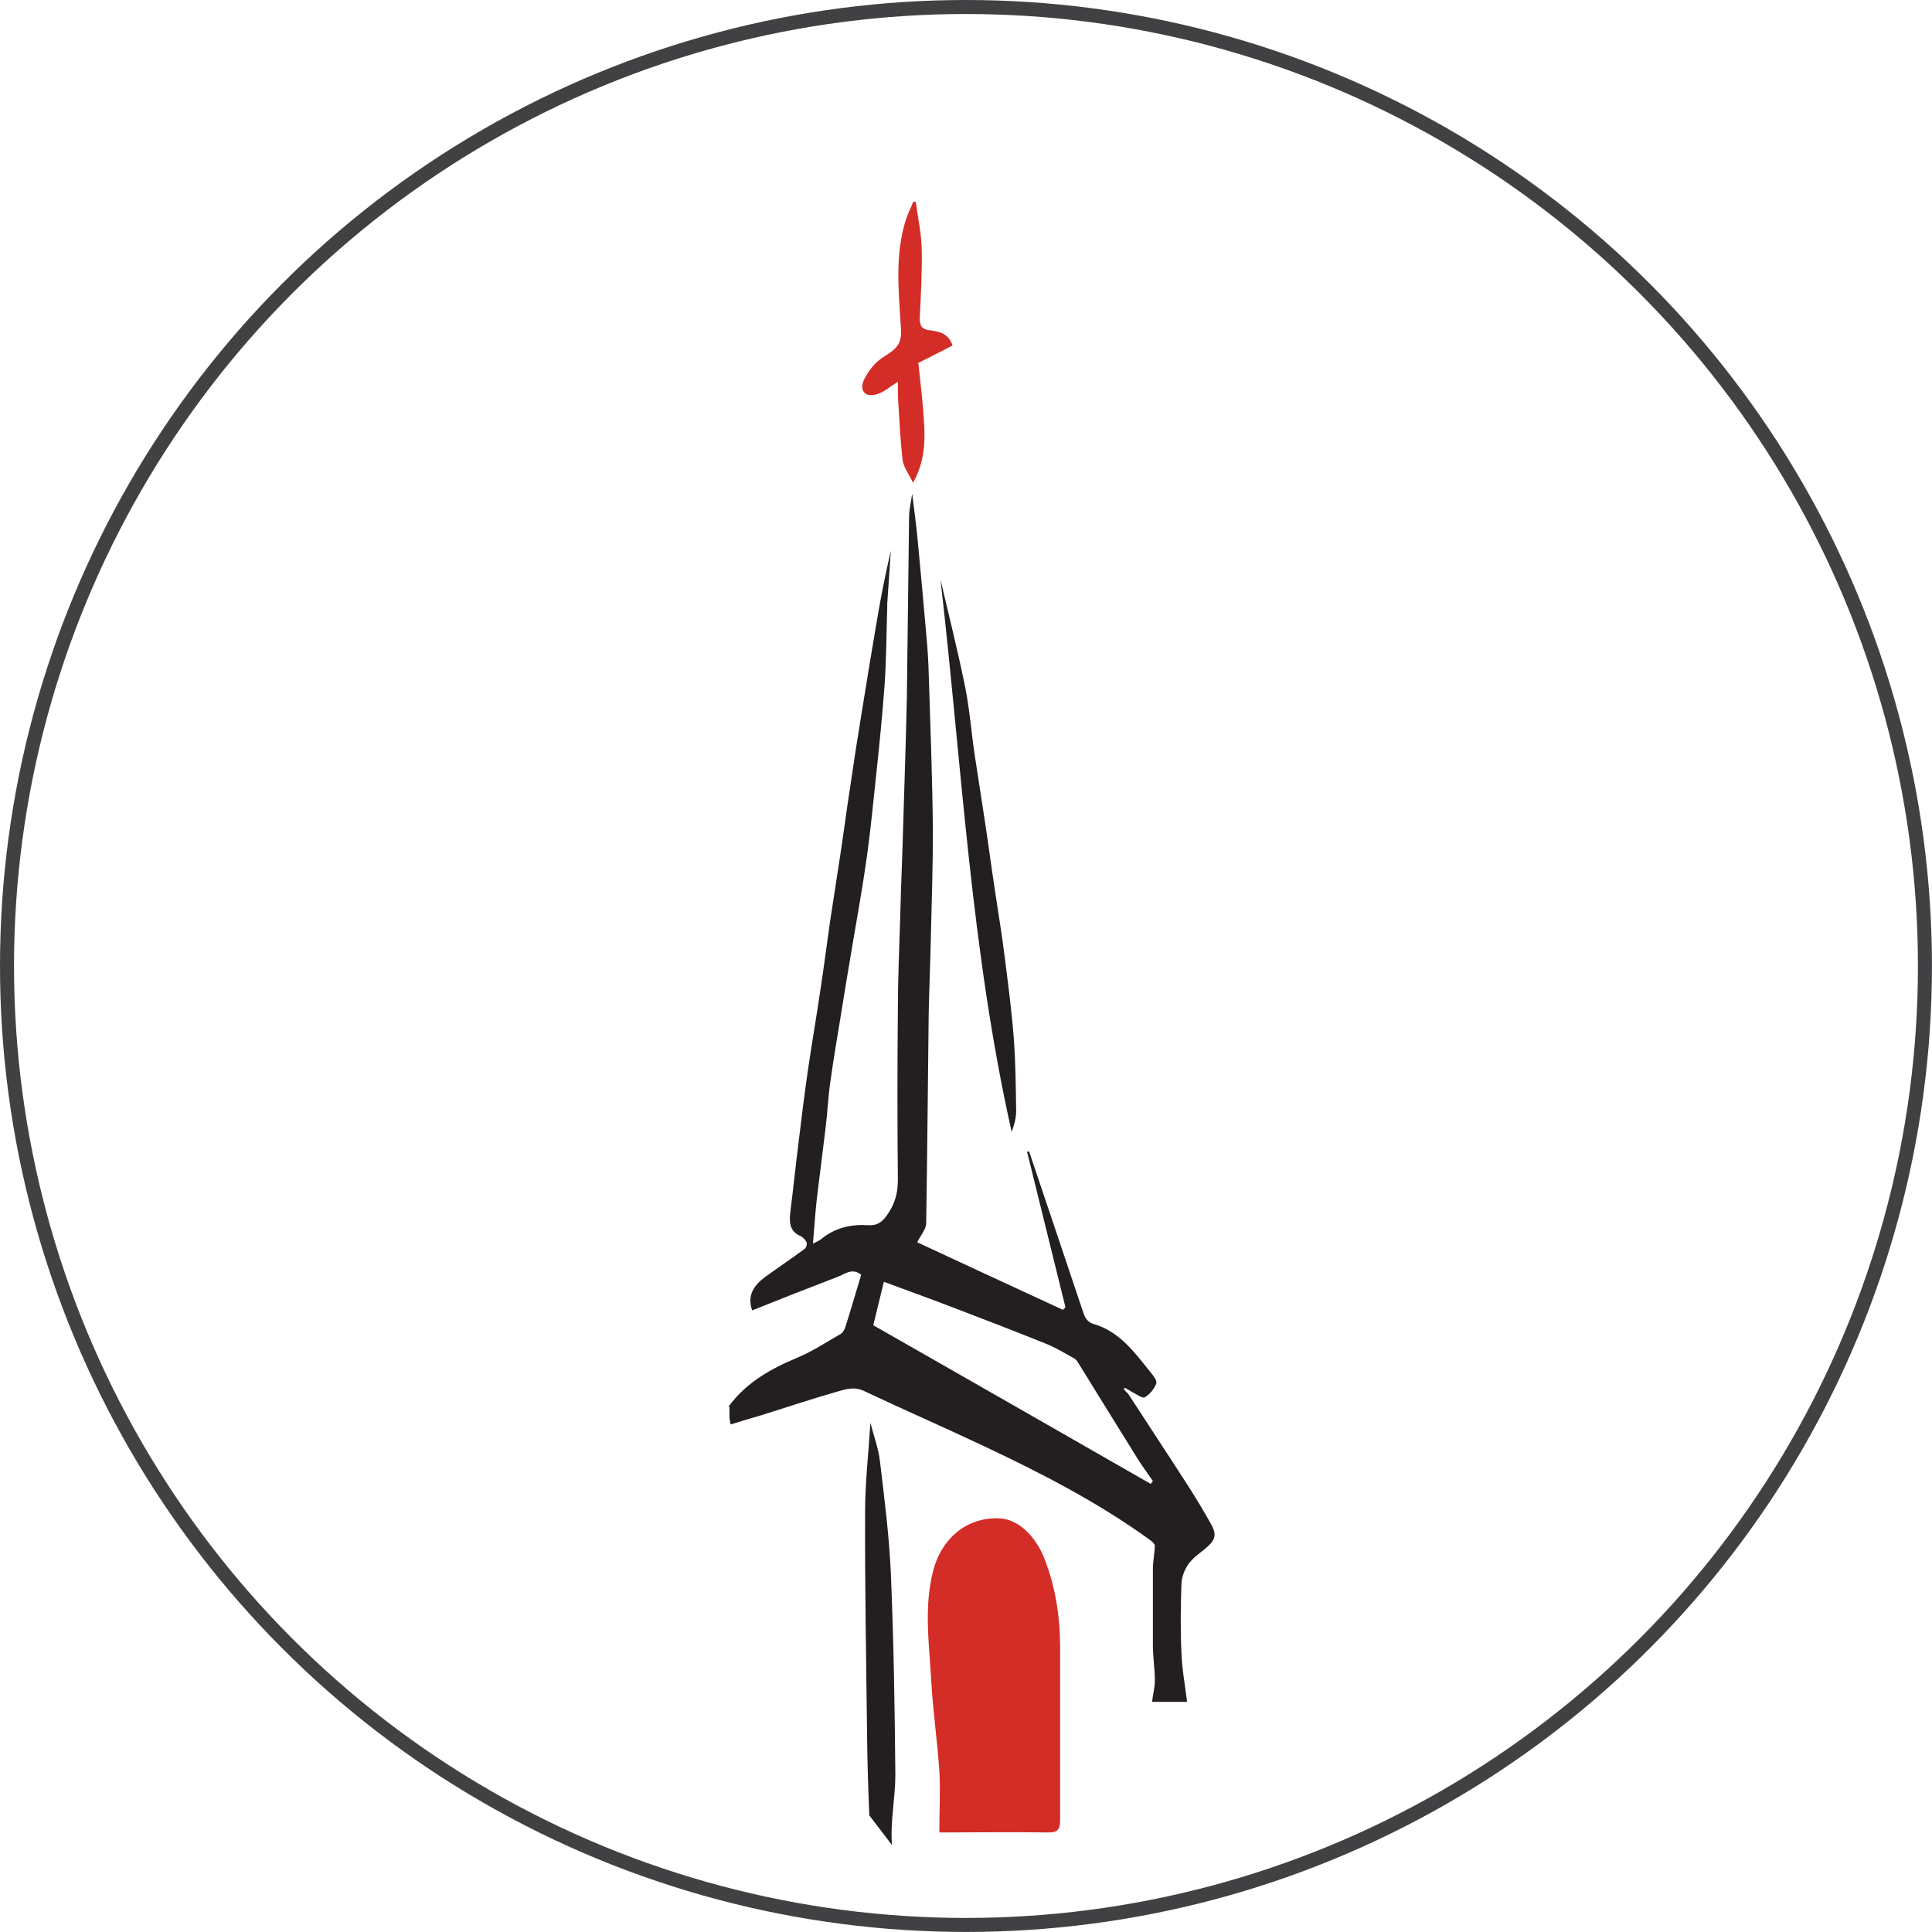 <svg xmlns="http://www.w3.org/2000/svg" version="1.1" xmlns:xlink="http://www.w3.org/1999/xlink" xmlns:svgjs="http://svgjs.dev/svgjs" width="1000" height="1000"><style>
    #light-icon {
      display: inline;
    }
    #dark-icon {
      display: none;
    }

    @media (prefers-color-scheme: dark) {
      #light-icon {
        display: none;
      }
      #dark-icon {
        display: inline;
      }
    }
  </style><g id="light-icon"><svg xmlns="http://www.w3.org/2000/svg" version="1.1" xmlns:xlink="http://www.w3.org/1999/xlink" xmlns:svgjs="http://svgjs.dev/svgjs" width="1000" height="1000"><g><g transform="matrix(14.505,0,0,14.505,0,0)"><svg xmlns="http://www.w3.org/2000/svg" version="1.1" xmlns:xlink="http://www.w3.org/1999/xlink" xmlns:svgjs="http://svgjs.dev/svgjs" width="68.94" height="68.94"><svg id="Layer_1" xmlns="http://www.w3.org/2000/svg" xmlns:xlink="http://www.w3.org/1999/xlink" viewBox="0 0 68.94 68.94"><defs><clipPath id="clippath"><rect x="22.11" y="6.2" width="24.71" height="60.89" style="fill:none;"></rect></clipPath><clipPath id="clippath-1"><rect x="22.11" y="6.2" width="24.71" height="60.89" style="fill:none;"></rect></clipPath></defs><g style="clip-path:url(#clippath);"><g style="clip-path:url(#clippath-1);"><path d="M26,50.19c.63-.86,1.51-1.35,2.47-1.75.53-.22,1.02-.55,1.53-.84.07-.04.13-.14.16-.23.2-.62.38-1.25.57-1.88-.32-.26-.57-.03-.83.07-1.02.39-2.04.79-3.06,1.2-.19-.54.07-.9.46-1.19.47-.34.96-.67,1.42-1.01.05-.04.09-.17.06-.23-.04-.09-.13-.18-.21-.22-.39-.17-.41-.48-.37-.84.11-.87.2-1.75.31-2.62.1-.82.2-1.64.32-2.46.14-.97.31-1.93.45-2.9.12-.78.22-1.56.33-2.34.12-.8.25-1.61.37-2.41.12-.78.22-1.56.34-2.34.14-.97.29-1.93.45-2.9.16-.99.32-1.98.49-2.97.15-.9.32-1.79.53-2.68-.04.63-.09,1.26-.13,1.9v.15c-.03.89-.03,1.79-.09,2.68-.08,1.11-.19,2.22-.31,3.33-.1.94-.19,1.88-.32,2.82-.15,1.07-.34,2.13-.52,3.19-.14.83-.28,1.65-.41,2.48-.13.8-.27,1.6-.38,2.41-.08.54-.1,1.1-.17,1.64-.1.84-.21,1.67-.31,2.51-.06.52-.09,1.04-.14,1.62.12-.07.22-.1.3-.17.49-.4,1.07-.53,1.67-.49.33.02.5-.11.68-.37.27-.38.38-.77.38-1.24-.02-2.03-.02-4.07,0-6.1,0-1.06.05-2.13.08-3.19.02-.8.05-1.6.08-2.41.03-.87.05-1.73.08-2.6.03-.96.06-1.92.08-2.88.03-2.16.05-4.32.08-6.47,0-.28.07-.55.11-.84.07.57.15,1.13.2,1.69.11,1.13.21,2.27.31,3.41.04.44.07.87.08,1.31.06,1.86.13,3.73.15,5.59,0,1.23-.04,2.46-.07,3.7-.02.95-.06,1.89-.08,2.84-.03,2.5-.05,4.99-.09,7.49,0,.21-.19.42-.32.68,1.68.78,3.44,1.6,5.2,2.41l.09-.09c-.46-1.85-.91-3.7-1.37-5.55.02,0,.05,0,.07-.02.64,1.89,1.27,3.78,1.91,5.68.07.21.13.41.41.49.91.27,1.45,1.01,2.01,1.71.1.12.25.31.21.41-.07.19-.23.39-.41.49-.09.05-.29-.11-.44-.18-.09-.05-.18-.11-.27-.16,0,.02-.03.03-.04.05.05.06.11.12.16.17.7,1.08,1.41,2.15,2.11,3.24.29.45.56.9.82,1.36.25.43.19.61-.19.93-.21.17-.44.33-.59.54-.14.2-.24.46-.25.69-.03.83-.04,1.67,0,2.5.02.57.13,1.14.2,1.73h-1.25c.03-.26.1-.51.1-.76,0-.42-.07-.85-.07-1.27,0-.9,0-1.8,0-2.7,0-.28.06-.56.07-.84,0-.06-.09-.14-.15-.19-1.87-1.36-3.92-2.41-6-3.39-1.4-.66-2.82-1.28-4.22-1.94-.35-.17-.66-.07-.97.02-.91.26-1.8.56-2.7.84-.36.11-.72.21-1.1.33-.01-.09-.03-.17-.04-.24v-.39h-.03ZM31.18,47.3c3.28,1.87,6.58,3.76,9.88,5.65.03-.03.06-.07.08-.1-.17-.25-.35-.49-.51-.74-.72-1.15-1.43-2.31-2.15-3.47-.04-.06-.08-.13-.14-.16-.34-.19-.68-.4-1.04-.54-1.14-.46-2.29-.9-3.44-1.34-.76-.29-1.54-.57-2.32-.86-.13.54-.25,1.02-.38,1.56" style="fill:#231f20;"></path><path d="M33.52,65.37c0-.76.04-1.47,0-2.17-.07-1.07-.23-2.14-.29-3.22-.07-1.31-.27-2.63.07-3.93.28-1.09,1.13-1.9,2.32-1.87.7,0,1.34.64,1.65,1.44.4,1.02.56,2.09.56,3.18v6.14c0,.34-.08.45-.43.45-1.25-.02-2.5,0-3.87,0" style="fill:#d42d27;"></path><path d="M31.02,64.78c-.04-.97-.07-1.94-.08-2.91-.03-2.64-.08-5.28-.07-7.92,0-1.03.12-2.06.19-3.18.13.51.29.93.34,1.37.16,1.33.33,2.67.39,4.01.1,2.4.14,4.8.16,7.19,0,.83-.19,1.68-.12,2.5" style="fill:#231f20;"></path><path d="M33.56,20.68c.3,1.28.62,2.55.88,3.83.16.8.22,1.61.34,2.42.12.8.25,1.61.37,2.41.12.78.22,1.56.34,2.34.12.84.27,1.68.37,2.53.12.96.25,1.93.32,2.89.06.85.07,1.71.08,2.56,0,.24-.07.49-.16.73-1.46-6.5-1.78-13.13-2.54-19.71" style="fill:#231f20;"></path><path d="M32.68,7.21c.07.55.2,1.11.21,1.66.02.83-.03,1.66-.07,2.49,0,.29.09.4.38.43.33.04.66.12.79.54-.37.19-.76.39-1.22.62.07.67.16,1.37.2,2.07.05.73.03,1.46-.39,2.21-.14-.3-.33-.54-.37-.81-.09-.76-.12-1.54-.17-2.3v-.5c-.28.18-.46.34-.67.42-.14.06-.37.09-.48.01-.14-.1-.16-.29-.06-.5.18-.35.4-.63.74-.84.59-.36.61-.58.57-1.15-.08-1.24-.2-2.49.18-3.7.07-.23.18-.44.27-.66h.08" style="fill:#d42d27;"></path></g></g><circle cx="34.47" cy="34.47" r="34.22" style="fill:none; stroke:#414042; stroke-miterlimit:10; stroke-width:.5px;"></circle></svg></svg></g></g></svg></g><g id="dark-icon"><svg xmlns="http://www.w3.org/2000/svg" version="1.1" xmlns:xlink="http://www.w3.org/1999/xlink" xmlns:svgjs="http://svgjs.dev/svgjs" width="1000" height="1000"><g clip-path="url(#SvgjsClipPath1027)"><rect width="1000" height="1000" fill="#ffffff"></rect><g transform="matrix(11.604,0,0,11.604,100,100)"><svg xmlns="http://www.w3.org/2000/svg" version="1.1" xmlns:xlink="http://www.w3.org/1999/xlink" xmlns:svgjs="http://svgjs.dev/svgjs" width="68.94" height="68.94"><svg id="Layer_1" xmlns="http://www.w3.org/2000/svg" xmlns:xlink="http://www.w3.org/1999/xlink" viewBox="0 0 68.94 68.94"><defs><clipPath id="clippath"><rect x="22.11" y="6.2" width="24.71" height="60.89" style="fill:none;"></rect></clipPath><clipPath id="clippath-1"><rect x="22.11" y="6.2" width="24.71" height="60.89" style="fill:none;"></rect></clipPath><clipPath id="SvgjsClipPath1027"><rect width="1000" height="1000" x="0" y="0" rx="350" ry="350"></rect></clipPath></defs><g style="clip-path:url(#clippath);"><g style="clip-path:url(#clippath-1);"><path d="M26,50.19c.63-.86,1.51-1.35,2.47-1.75.53-.22,1.02-.55,1.53-.84.07-.04.13-.14.16-.23.2-.62.38-1.25.57-1.88-.32-.26-.57-.03-.83.07-1.02.39-2.04.79-3.06,1.2-.19-.54.07-.9.46-1.19.47-.34.96-.67,1.42-1.01.05-.04.09-.17.06-.23-.04-.09-.13-.18-.21-.22-.39-.17-.41-.48-.37-.84.11-.87.2-1.75.31-2.62.1-.82.2-1.64.32-2.46.14-.97.31-1.93.45-2.9.12-.78.22-1.56.33-2.34.12-.8.25-1.61.37-2.41.12-.78.22-1.56.34-2.34.14-.97.29-1.93.45-2.9.16-.99.32-1.98.49-2.97.15-.9.32-1.79.53-2.68-.04.63-.09,1.26-.13,1.9v.15c-.03.89-.03,1.79-.09,2.68-.08,1.11-.19,2.22-.31,3.33-.1.94-.19,1.88-.32,2.82-.15,1.07-.34,2.13-.52,3.19-.14.83-.28,1.65-.41,2.48-.13.8-.27,1.6-.38,2.41-.08.54-.1,1.1-.17,1.64-.1.84-.21,1.67-.31,2.51-.06.52-.09,1.04-.14,1.62.12-.07.22-.1.3-.17.49-.4,1.07-.53,1.67-.49.33.02.5-.11.68-.37.27-.38.38-.77.38-1.24-.02-2.03-.02-4.07,0-6.1,0-1.06.05-2.13.08-3.19.02-.8.05-1.6.08-2.41.03-.87.05-1.73.08-2.6.03-.96.06-1.92.08-2.88.03-2.16.05-4.32.08-6.47,0-.28.07-.55.11-.84.07.57.15,1.13.2,1.69.11,1.13.21,2.27.31,3.41.04.44.07.87.08,1.31.06,1.86.13,3.73.15,5.59,0,1.23-.04,2.46-.07,3.7-.02.95-.06,1.89-.08,2.84-.03,2.5-.05,4.99-.09,7.49,0,.21-.19.42-.32.68,1.68.78,3.44,1.6,5.2,2.41l.09-.09c-.46-1.85-.91-3.7-1.37-5.55.02,0,.05,0,.07-.02.64,1.89,1.27,3.78,1.91,5.68.07.21.13.41.41.49.91.27,1.45,1.01,2.01,1.71.1.12.25.31.21.41-.07.19-.23.39-.41.49-.09.05-.29-.11-.44-.18-.09-.05-.18-.11-.27-.16,0,.02-.03.03-.04.05.05.06.11.12.16.17.7,1.08,1.41,2.15,2.11,3.24.29.45.56.9.82,1.36.25.43.19.61-.19.93-.21.17-.44.33-.59.54-.14.2-.24.46-.25.69-.03.83-.04,1.67,0,2.5.02.57.13,1.14.2,1.73h-1.25c.03-.26.1-.51.1-.76,0-.42-.07-.85-.07-1.27,0-.9,0-1.8,0-2.7,0-.28.06-.56.07-.84,0-.06-.09-.14-.15-.19-1.87-1.36-3.92-2.41-6-3.39-1.4-.66-2.82-1.28-4.22-1.94-.35-.17-.66-.07-.97.02-.91.26-1.8.56-2.7.84-.36.11-.72.21-1.1.33-.01-.09-.03-.17-.04-.24v-.39h-.03ZM31.18,47.3c3.28,1.87,6.58,3.76,9.88,5.65.03-.03.06-.07.08-.1-.17-.25-.35-.49-.51-.74-.72-1.15-1.43-2.31-2.15-3.47-.04-.06-.08-.13-.14-.16-.34-.19-.68-.4-1.04-.54-1.14-.46-2.29-.9-3.44-1.34-.76-.29-1.54-.57-2.32-.86-.13.54-.25,1.02-.38,1.56" style="fill:#231f20;"></path><path d="M33.52,65.37c0-.76.04-1.47,0-2.17-.07-1.07-.23-2.14-.29-3.22-.07-1.31-.27-2.63.07-3.93.28-1.09,1.13-1.9,2.32-1.87.7,0,1.34.64,1.65,1.44.4,1.02.56,2.09.56,3.18v6.14c0,.34-.08.45-.43.45-1.25-.02-2.5,0-3.87,0" style="fill:#d42d27;"></path><path d="M31.02,64.78c-.04-.97-.07-1.94-.08-2.91-.03-2.64-.08-5.28-.07-7.92,0-1.03.12-2.06.19-3.18.13.51.29.93.34,1.37.16,1.33.33,2.67.39,4.01.1,2.4.14,4.8.16,7.19,0,.83-.19,1.68-.12,2.5" style="fill:#231f20;"></path><path d="M33.56,20.68c.3,1.28.62,2.55.88,3.83.16.8.22,1.61.34,2.42.12.8.25,1.61.37,2.41.12.78.22,1.56.34,2.34.12.84.27,1.68.37,2.53.12.96.25,1.93.32,2.89.06.85.07,1.71.08,2.56,0,.24-.07.49-.16.73-1.46-6.5-1.78-13.13-2.54-19.71" style="fill:#231f20;"></path><path d="M32.68,7.21c.07.55.2,1.11.21,1.66.02.83-.03,1.66-.07,2.49,0,.29.09.4.38.43.33.04.66.12.79.54-.37.19-.76.39-1.22.62.07.67.16,1.37.2,2.07.05.73.03,1.46-.39,2.21-.14-.3-.33-.54-.37-.81-.09-.76-.12-1.54-.17-2.3v-.5c-.28.18-.46.34-.67.42-.14.06-.37.09-.48.01-.14-.1-.16-.29-.06-.5.18-.35.4-.63.74-.84.59-.36.61-.58.57-1.15-.08-1.24-.2-2.49.18-3.7.07-.23.18-.44.27-.66h.08" style="fill:#d42d27;"></path></g></g><circle cx="34.47" cy="34.47" r="34.22" style="fill:none; stroke:#414042; stroke-miterlimit:10; stroke-width:.5px;"></circle></svg></svg></g></g></svg></g></svg>